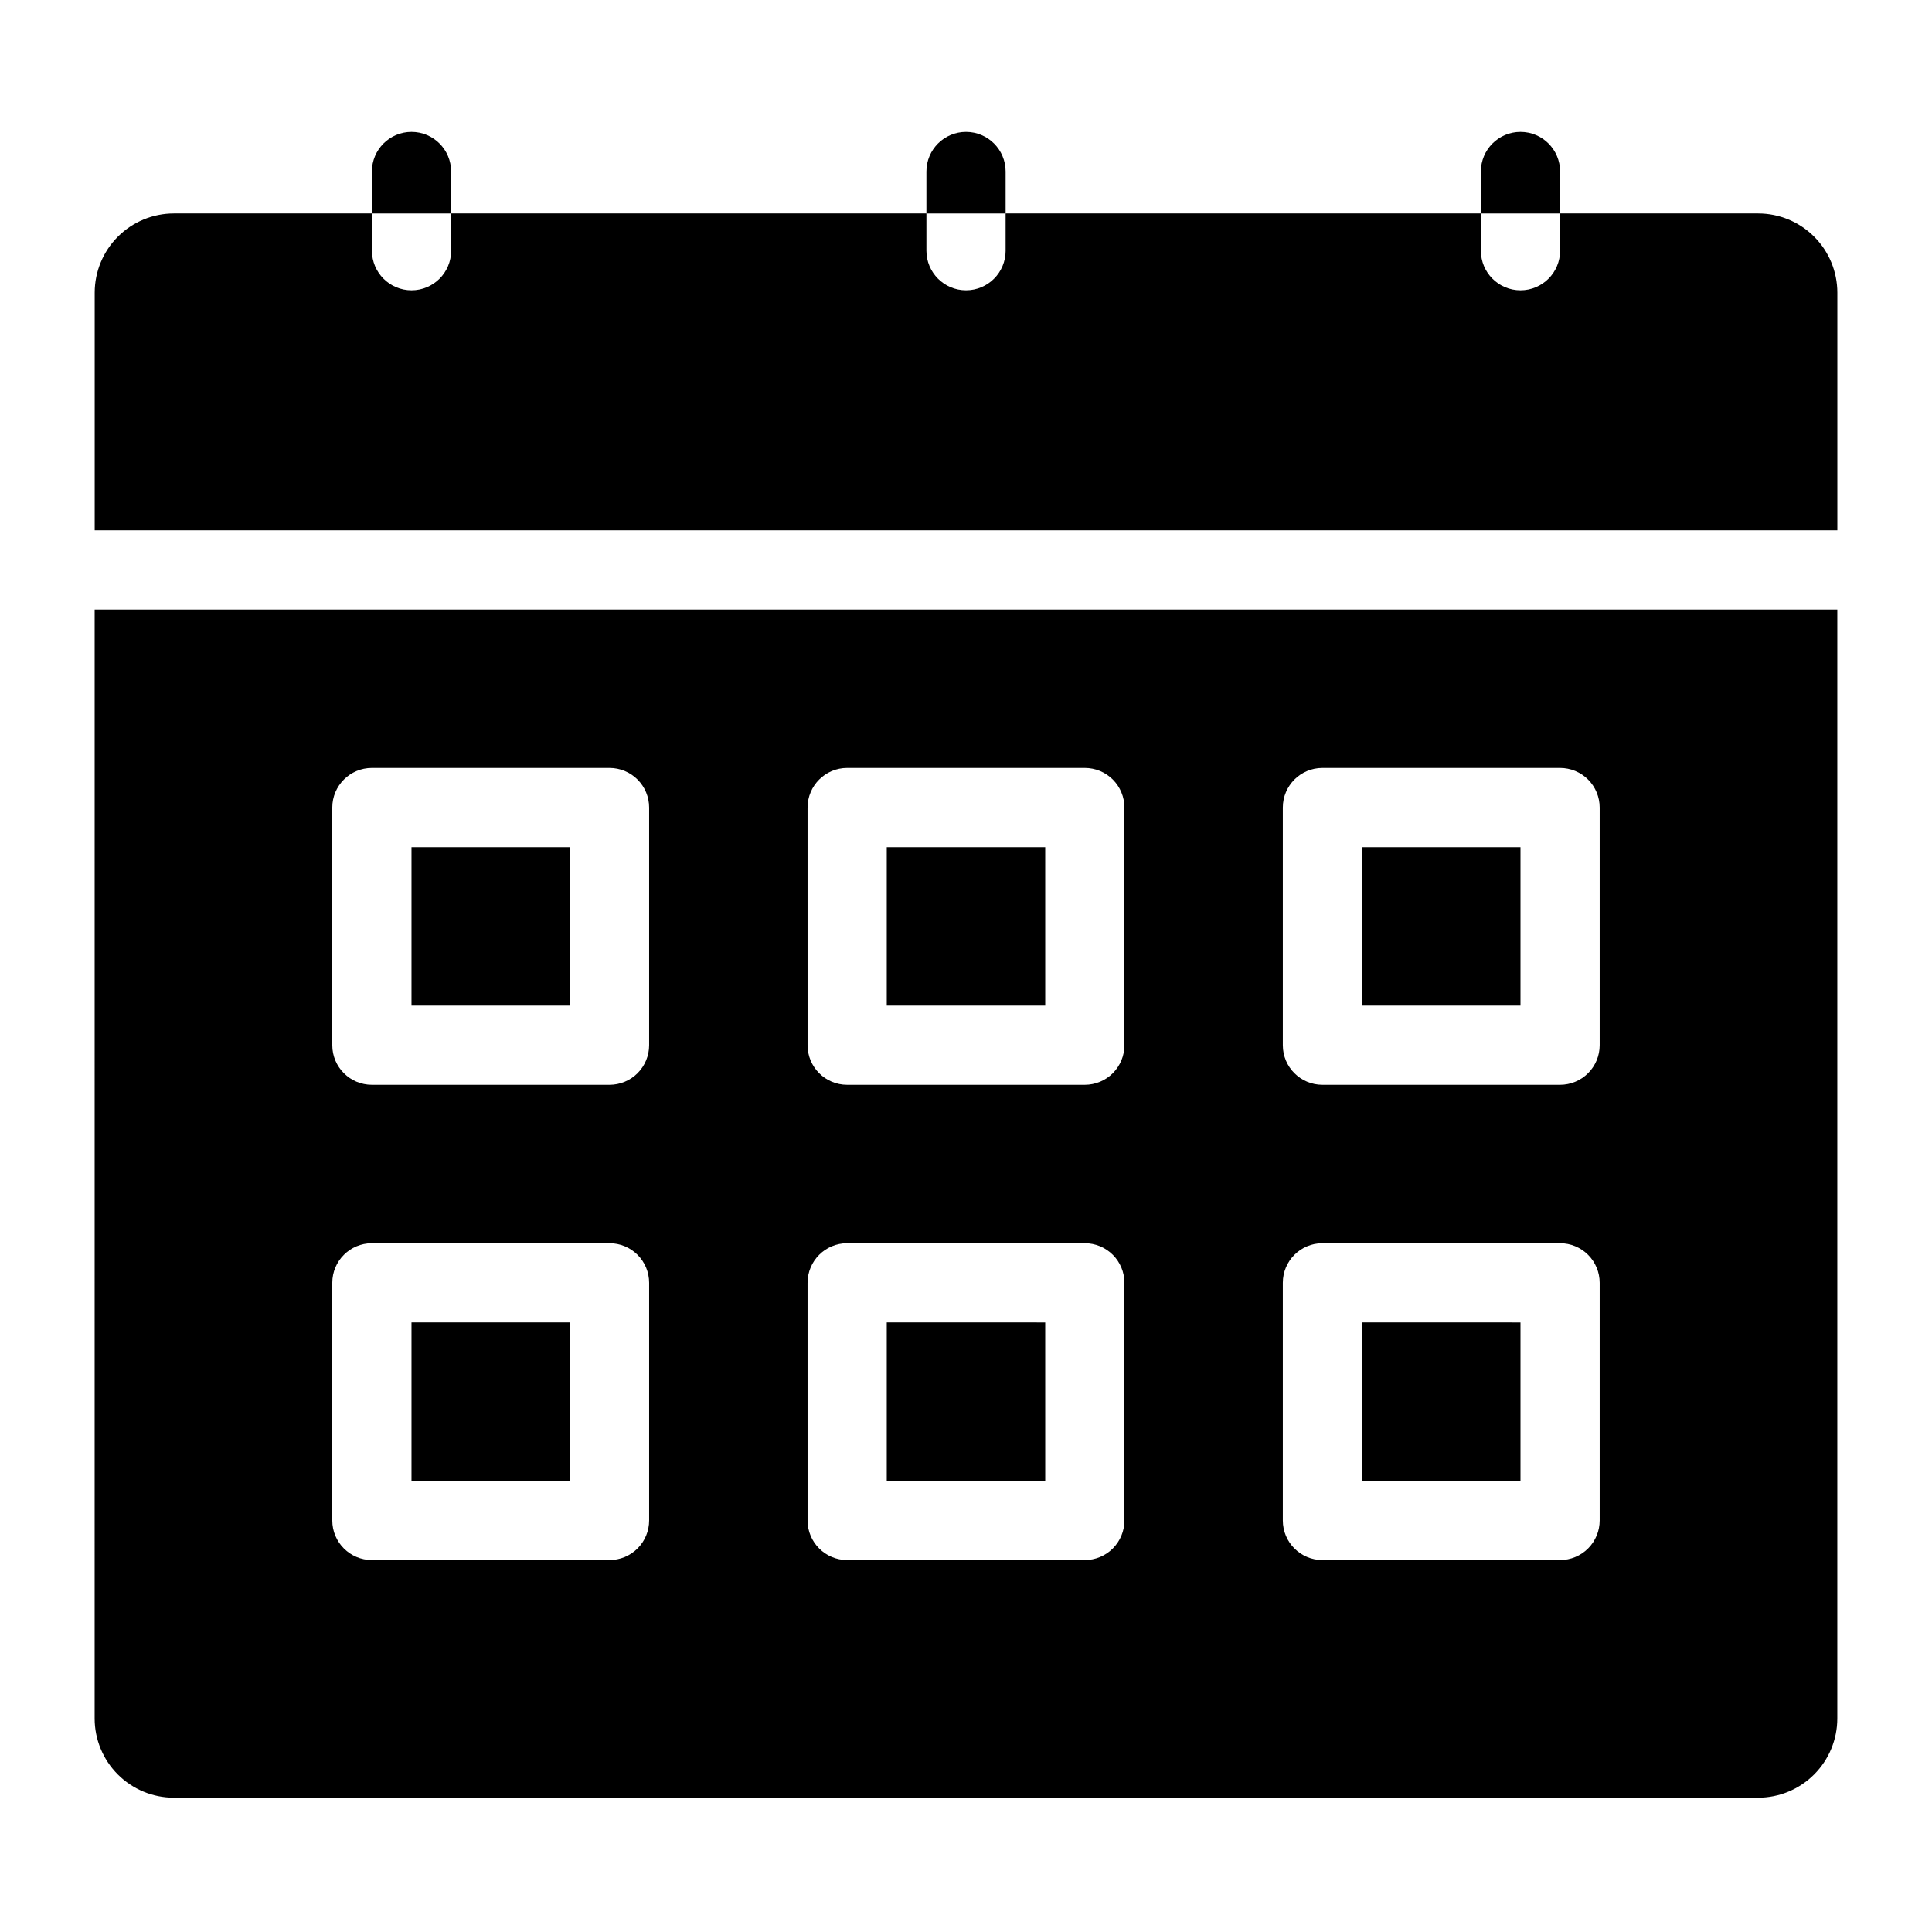 <?xml version="1.0" encoding="UTF-8"?>
<!-- The Best Svg Icon site in the world: iconSvg.co, Visit us! https://iconsvg.co -->
<svg fill="#000000" width="800px" height="800px" version="1.1" viewBox="144 144 512 512" xmlns="http://www.w3.org/2000/svg">
 <g>
  <path d="m253.05 368.51v41.984h41.984v-41.984zm0 0v41.984h41.984v-41.984zm0 0v41.984h41.984v-41.984zm125.95 0v41.984h41.984v-41.984zm125.95 0v41.984h41.984v-41.984zm0 0v41.984h41.984v-41.984zm-125.95 0v41.984h41.984v-41.984zm-125.95 0v41.984h41.984v-41.984zm0 0v41.984h41.984v-41.984zm125.95 0v41.984h41.984v-41.984zm0 125.95v41.984h41.984v-41.984zm125.95-125.95v41.984h41.984v-41.984zm0 125.95v41.984h41.984v-41.984zm0-125.95v41.984h41.984v-41.984zm0 125.95v41.984h41.984v-41.984zm-125.95-125.95v41.984h41.984v-41.984zm0 125.95v41.984h41.984v-41.984zm-125.95-125.95v41.984h41.984v-41.984zm0 0v41.984h41.984v-41.984zm0 125.95v41.984l41.984-0.004v-41.984zm125.95-125.95v41.984h41.984v-41.984zm0 125.95v41.984h41.984v-41.984zm125.95-125.95v41.984h41.984v-41.984zm0 125.95v41.984h41.984v-41.984zm0-125.95v41.984h41.984v-41.984zm0 125.95v41.984h41.984v-41.984zm-125.95-125.95v41.984h41.984v-41.984zm0 125.95v41.984h41.984v-41.984zm-125.95-125.95v41.984h41.984v-41.984zm0 125.95v41.984l41.984-0.004v-41.984zm0-125.95v41.984h41.984v-41.984zm0 125.95v41.984l41.984-0.004v-41.984zm125.95-125.95v41.984h41.984v-41.984zm0 125.95v41.984h41.984v-41.984zm125.95-125.95v41.984h41.984v-41.984zm0 125.95v41.984h41.984v-41.984zm0-125.95v41.984h41.984v-41.984zm0 125.95v41.984h41.984v-41.984zm-125.95-125.95v41.984h41.984v-41.984zm0 125.95v41.984h41.984v-41.984zm-125.95-125.95v41.984h41.984v-41.984zm0 125.95v41.984l41.984-0.004v-41.984zm-83.969 104.96v-0.004c0 5.57 2.211 10.906 6.148 14.844s9.277 6.148 14.844 6.148h419.84c5.57 0 10.906-2.211 14.844-6.148s6.148-9.273 6.148-14.844v-293.89h-461.82zm314.88-241.41c0-5.797 4.699-10.496 10.496-10.496h62.977c2.785 0 5.453 1.105 7.422 3.074s3.074 4.637 3.074 7.422v62.977c0 2.781-1.105 5.453-3.074 7.422-1.969 1.965-4.637 3.074-7.422 3.074h-62.977c-5.797 0-10.496-4.699-10.496-10.496zm0 125.95v-0.004c0-5.793 4.699-10.492 10.496-10.492h62.977c2.785 0 5.453 1.105 7.422 3.074 1.969 1.965 3.074 4.637 3.074 7.418v62.977c0 2.785-1.105 5.453-3.074 7.422s-4.637 3.074-7.422 3.074h-62.977c-5.797 0-10.496-4.699-10.496-10.496zm-125.95-125.95h0.004c0-5.797 4.699-10.496 10.496-10.496h62.977c2.781 0 5.453 1.105 7.422 3.074 1.965 1.969 3.074 4.637 3.074 7.422v62.977c0 2.781-1.109 5.453-3.074 7.422-1.969 1.965-4.641 3.074-7.422 3.074h-62.977c-5.797 0-10.496-4.699-10.496-10.496zm0 125.95 0.004-0.004c0-5.793 4.699-10.492 10.496-10.492h62.977c2.781 0 5.453 1.105 7.422 3.074 1.965 1.965 3.074 4.637 3.074 7.418v62.977c0 2.785-1.109 5.453-3.074 7.422-1.969 1.969-4.641 3.074-7.422 3.074h-62.977c-5.797 0-10.496-4.699-10.496-10.496zm-125.95-125.95c0-5.797 4.699-10.496 10.496-10.496h62.977c2.781 0 5.453 1.105 7.422 3.074s3.074 4.637 3.074 7.422v62.977c0 2.781-1.105 5.453-3.074 7.422-1.969 1.965-4.641 3.074-7.422 3.074h-62.977c-5.797 0-10.496-4.699-10.496-10.496zm0 125.95v-0.004c0-5.793 4.699-10.492 10.496-10.492h62.977c2.781 0 5.453 1.105 7.422 3.074 1.969 1.965 3.074 4.637 3.074 7.418v62.977c0 2.785-1.105 5.453-3.074 7.422s-4.641 3.074-7.422 3.074h-62.977c-5.797 0-10.496-4.699-10.496-10.496zm377.86-283.39h-52.48v9.867c0 5.797-4.699 10.496-10.496 10.496s-10.496-4.699-10.496-10.496v-9.867h-125.95v9.867h0.004c0 5.797-4.699 10.496-10.496 10.496s-10.496-4.699-10.496-10.496v-9.867h-125.95v9.867c0 5.797-4.699 10.496-10.496 10.496-5.797 0-10.496-4.699-10.496-10.496v-9.867h-52.48c-5.566 0-10.906 2.211-14.844 6.148s-6.148 9.277-6.148 14.844v62.977h461.82v-62.977c0-5.566-2.211-10.906-6.148-14.844s-9.273-6.148-14.844-6.148zm-62.977 293.89-41.984-0.004v41.984h41.984zm0-125.95h-41.984v41.984h41.984zm-125.95 125.95-41.98-0.004v41.984h41.984zm0-125.95h-41.98v41.984h41.984zm-125.95 125.95-41.98-0.004v41.984h41.984zm0-125.95h-41.98v41.984h41.984zm-41.984 125.95v41.984l41.988-0.004v-41.984zm0-125.95v41.984h41.988v-41.984zm125.95 125.95v41.984h41.984v-41.984zm0-125.95v41.984h41.984v-41.984zm125.95 125.95v41.984h41.984v-41.984zm0-125.95v41.984h41.984v-41.984zm0 125.95v41.984h41.984v-41.984zm0-125.95v41.984h41.984v-41.984zm-125.95 125.95v41.984h41.984v-41.984zm0-125.95v41.984h41.984v-41.984zm-125.95 125.95v41.984l41.988-0.004v-41.984zm0-125.95v41.984h41.988v-41.984zm0 125.95v41.984l41.988-0.004v-41.984zm0-125.95v41.984h41.988v-41.984zm125.95 125.95v41.984h41.984v-41.984zm0-125.95v41.984h41.984v-41.984zm125.95 125.95v41.984h41.984v-41.984zm0-125.95v41.984h41.984v-41.984zm0 125.95v41.984h41.984v-41.984zm0-125.95v41.984h41.984v-41.984zm-125.95 125.95v41.984h41.984v-41.984zm0-125.95v41.984h41.984v-41.984zm-125.95 125.95v41.984l41.988-0.004v-41.984zm0-125.95v41.984h41.988v-41.984zm0 0v41.984h41.988v-41.984zm125.95 0v41.984h41.984v-41.984zm125.95 125.95v41.984h41.984v-41.984zm0-125.95v41.984h41.984v-41.984zm0 125.95v41.984h41.984v-41.984zm0-125.95v41.984h41.984v-41.984zm-125.95 0v41.984h41.984v-41.984zm-125.95 0v41.984h41.988v-41.984zm0 0v41.984h41.988v-41.984zm125.95 0v41.984h41.984v-41.984zm0 0v41.984h41.984v-41.984zm-125.95 0v41.984h41.988v-41.984z"/>
  <path d="m263.55 189.45v11.125h-20.992v-11.125c0-5.797 4.699-10.496 10.496-10.496 5.797 0 10.496 4.699 10.496 10.496z"/>
  <path d="m410.5 189.45v11.125h-20.992v-11.125c0-5.797 4.699-10.496 10.496-10.496s10.496 4.699 10.496 10.496z"/>
  <path d="m557.44 189.45v11.125h-20.992v-11.125c0-5.797 4.699-10.496 10.496-10.496s10.496 4.699 10.496 10.496z"/>
 </g>
</svg>